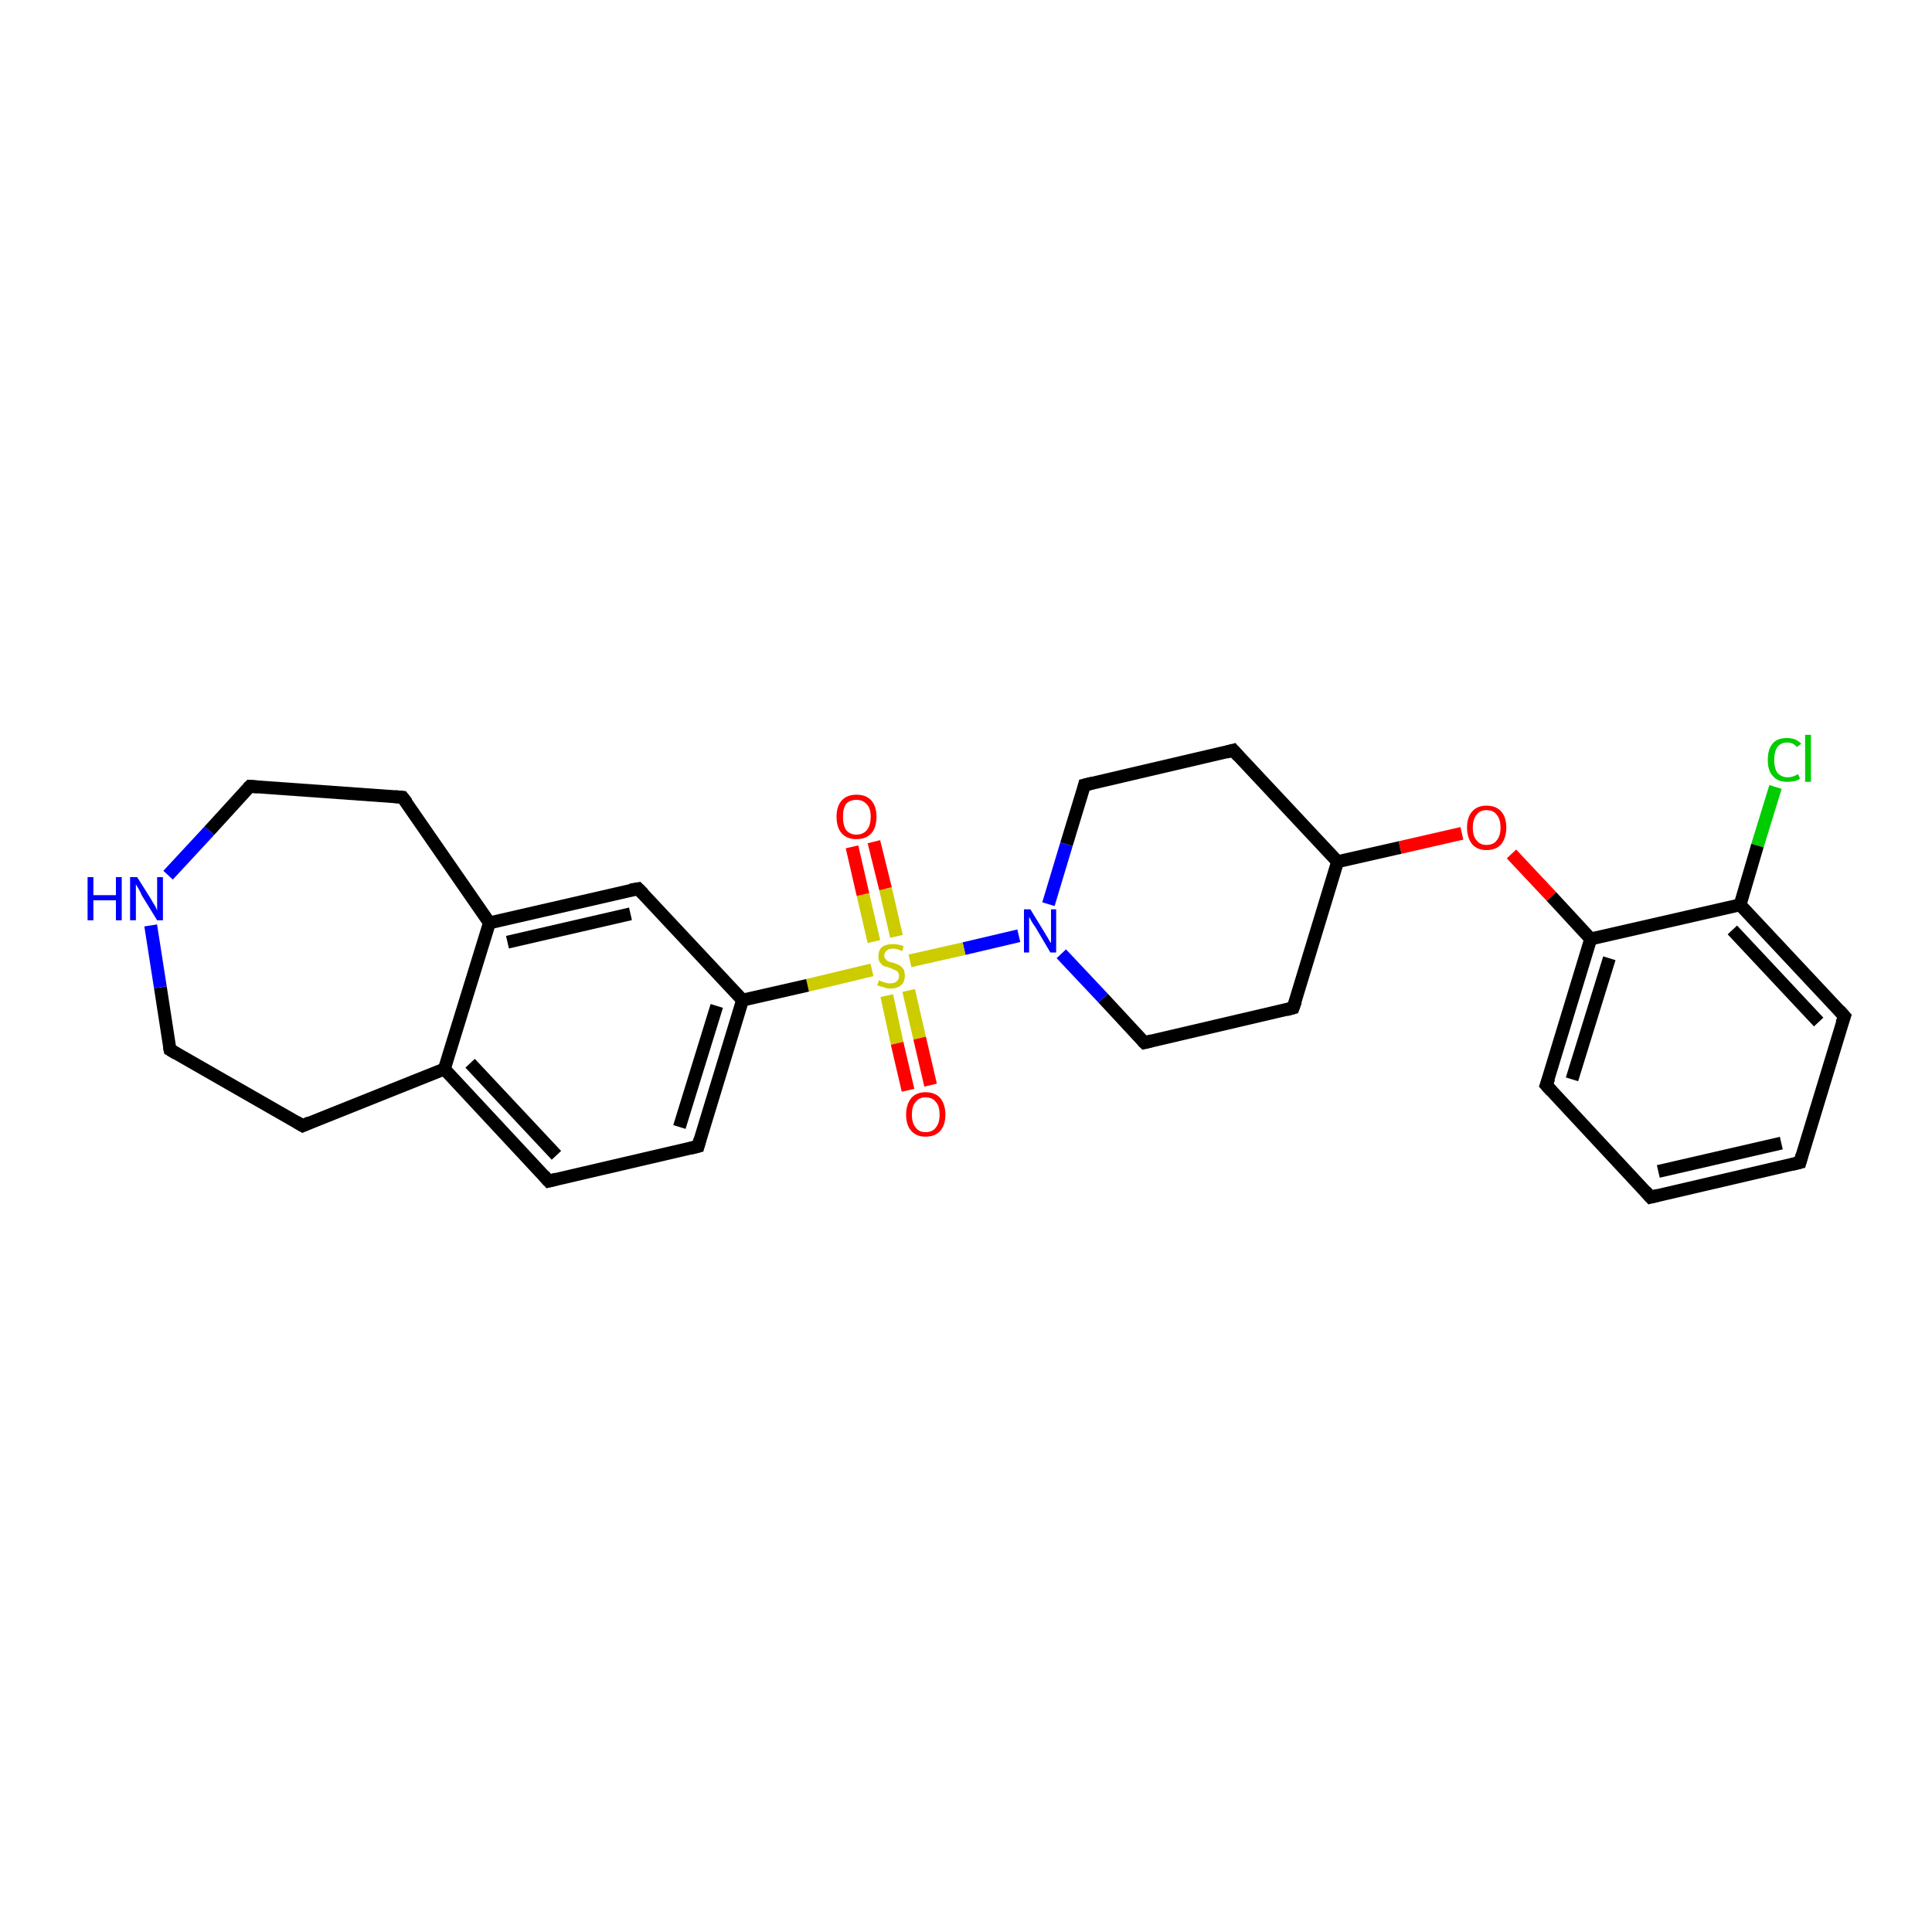 <?xml version='1.0' encoding='iso-8859-1'?>
<svg version='1.1' baseProfile='full'
              xmlns='http://www.w3.org/2000/svg'
                      xmlns:rdkit='http://www.rdkit.org/xml'
                      xmlns:xlink='http://www.w3.org/1999/xlink'
                  xml:space='preserve'
width='300px' height='300px' viewBox='0 0 300 300'>
<!-- END OF HEADER -->
<rect style='opacity:1.0;fill:#FFFFFF;stroke:none' width='300.0' height='300.0' x='0.0' y='0.0'> </rect>
<path class='bond-0 atom-0 atom-1' d='M 275.7,122.2 L 272.9,131.3' style='fill:none;fill-rule:evenodd;stroke:#00CC00;stroke-width:2.0px;stroke-linecap:butt;stroke-linejoin:miter;stroke-opacity:1' />
<path class='bond-0 atom-0 atom-1' d='M 272.9,131.3 L 270.2,140.5' style='fill:none;fill-rule:evenodd;stroke:#000000;stroke-width:2.0px;stroke-linecap:butt;stroke-linejoin:miter;stroke-opacity:1' />
<path class='bond-1 atom-1 atom-2' d='M 270.2,140.5 L 286.4,157.8' style='fill:none;fill-rule:evenodd;stroke:#000000;stroke-width:2.0px;stroke-linecap:butt;stroke-linejoin:miter;stroke-opacity:1' />
<path class='bond-1 atom-1 atom-2' d='M 269.0,144.4 L 282.4,158.7' style='fill:none;fill-rule:evenodd;stroke:#000000;stroke-width:2.0px;stroke-linecap:butt;stroke-linejoin:miter;stroke-opacity:1' />
<path class='bond-2 atom-2 atom-3' d='M 286.4,157.8 L 279.5,180.5' style='fill:none;fill-rule:evenodd;stroke:#000000;stroke-width:2.0px;stroke-linecap:butt;stroke-linejoin:miter;stroke-opacity:1' />
<path class='bond-3 atom-3 atom-4' d='M 279.5,180.5 L 256.3,185.9' style='fill:none;fill-rule:evenodd;stroke:#000000;stroke-width:2.0px;stroke-linecap:butt;stroke-linejoin:miter;stroke-opacity:1' />
<path class='bond-3 atom-3 atom-4' d='M 276.6,177.5 L 257.5,181.9' style='fill:none;fill-rule:evenodd;stroke:#000000;stroke-width:2.0px;stroke-linecap:butt;stroke-linejoin:miter;stroke-opacity:1' />
<path class='bond-4 atom-4 atom-5' d='M 256.3,185.9 L 240.1,168.5' style='fill:none;fill-rule:evenodd;stroke:#000000;stroke-width:2.0px;stroke-linecap:butt;stroke-linejoin:miter;stroke-opacity:1' />
<path class='bond-5 atom-5 atom-6' d='M 240.1,168.5 L 247.0,145.8' style='fill:none;fill-rule:evenodd;stroke:#000000;stroke-width:2.0px;stroke-linecap:butt;stroke-linejoin:miter;stroke-opacity:1' />
<path class='bond-5 atom-5 atom-6' d='M 244.1,167.6 L 249.9,148.8' style='fill:none;fill-rule:evenodd;stroke:#000000;stroke-width:2.0px;stroke-linecap:butt;stroke-linejoin:miter;stroke-opacity:1' />
<path class='bond-6 atom-6 atom-7' d='M 247.0,145.8 L 240.9,139.2' style='fill:none;fill-rule:evenodd;stroke:#000000;stroke-width:2.0px;stroke-linecap:butt;stroke-linejoin:miter;stroke-opacity:1' />
<path class='bond-6 atom-6 atom-7' d='M 240.9,139.2 L 234.7,132.6' style='fill:none;fill-rule:evenodd;stroke:#FF0000;stroke-width:2.0px;stroke-linecap:butt;stroke-linejoin:miter;stroke-opacity:1' />
<path class='bond-7 atom-7 atom-8' d='M 227.0,129.4 L 217.4,131.6' style='fill:none;fill-rule:evenodd;stroke:#FF0000;stroke-width:2.0px;stroke-linecap:butt;stroke-linejoin:miter;stroke-opacity:1' />
<path class='bond-7 atom-7 atom-8' d='M 217.4,131.6 L 207.7,133.8' style='fill:none;fill-rule:evenodd;stroke:#000000;stroke-width:2.0px;stroke-linecap:butt;stroke-linejoin:miter;stroke-opacity:1' />
<path class='bond-8 atom-8 atom-9' d='M 207.7,133.8 L 191.5,116.5' style='fill:none;fill-rule:evenodd;stroke:#000000;stroke-width:2.0px;stroke-linecap:butt;stroke-linejoin:miter;stroke-opacity:1' />
<path class='bond-9 atom-9 atom-10' d='M 191.5,116.5 L 168.4,121.9' style='fill:none;fill-rule:evenodd;stroke:#000000;stroke-width:2.0px;stroke-linecap:butt;stroke-linejoin:miter;stroke-opacity:1' />
<path class='bond-10 atom-10 atom-11' d='M 168.4,121.9 L 165.6,131.1' style='fill:none;fill-rule:evenodd;stroke:#000000;stroke-width:2.0px;stroke-linecap:butt;stroke-linejoin:miter;stroke-opacity:1' />
<path class='bond-10 atom-10 atom-11' d='M 165.6,131.1 L 162.8,140.4' style='fill:none;fill-rule:evenodd;stroke:#0000FF;stroke-width:2.0px;stroke-linecap:butt;stroke-linejoin:miter;stroke-opacity:1' />
<path class='bond-11 atom-11 atom-12' d='M 164.8,148.1 L 171.3,155.0' style='fill:none;fill-rule:evenodd;stroke:#0000FF;stroke-width:2.0px;stroke-linecap:butt;stroke-linejoin:miter;stroke-opacity:1' />
<path class='bond-11 atom-11 atom-12' d='M 171.3,155.0 L 177.7,161.9' style='fill:none;fill-rule:evenodd;stroke:#000000;stroke-width:2.0px;stroke-linecap:butt;stroke-linejoin:miter;stroke-opacity:1' />
<path class='bond-12 atom-12 atom-13' d='M 177.7,161.9 L 200.8,156.5' style='fill:none;fill-rule:evenodd;stroke:#000000;stroke-width:2.0px;stroke-linecap:butt;stroke-linejoin:miter;stroke-opacity:1' />
<path class='bond-13 atom-11 atom-14' d='M 158.2,145.3 L 149.7,147.3' style='fill:none;fill-rule:evenodd;stroke:#0000FF;stroke-width:2.0px;stroke-linecap:butt;stroke-linejoin:miter;stroke-opacity:1' />
<path class='bond-13 atom-11 atom-14' d='M 149.7,147.3 L 141.3,149.2' style='fill:none;fill-rule:evenodd;stroke:#CCCC00;stroke-width:2.0px;stroke-linecap:butt;stroke-linejoin:miter;stroke-opacity:1' />
<path class='bond-14 atom-14 atom-15' d='M 137.7,154.6 L 139.3,162.0' style='fill:none;fill-rule:evenodd;stroke:#CCCC00;stroke-width:2.0px;stroke-linecap:butt;stroke-linejoin:miter;stroke-opacity:1' />
<path class='bond-14 atom-14 atom-15' d='M 139.3,162.0 L 141.0,169.3' style='fill:none;fill-rule:evenodd;stroke:#FF0000;stroke-width:2.0px;stroke-linecap:butt;stroke-linejoin:miter;stroke-opacity:1' />
<path class='bond-14 atom-14 atom-15' d='M 141.1,153.8 L 142.8,161.2' style='fill:none;fill-rule:evenodd;stroke:#CCCC00;stroke-width:2.0px;stroke-linecap:butt;stroke-linejoin:miter;stroke-opacity:1' />
<path class='bond-14 atom-14 atom-15' d='M 142.8,161.2 L 144.5,168.5' style='fill:none;fill-rule:evenodd;stroke:#FF0000;stroke-width:2.0px;stroke-linecap:butt;stroke-linejoin:miter;stroke-opacity:1' />
<path class='bond-15 atom-14 atom-16' d='M 139.2,145.4 L 137.5,138.0' style='fill:none;fill-rule:evenodd;stroke:#CCCC00;stroke-width:2.0px;stroke-linecap:butt;stroke-linejoin:miter;stroke-opacity:1' />
<path class='bond-15 atom-14 atom-16' d='M 137.5,138.0 L 135.7,130.7' style='fill:none;fill-rule:evenodd;stroke:#FF0000;stroke-width:2.0px;stroke-linecap:butt;stroke-linejoin:miter;stroke-opacity:1' />
<path class='bond-15 atom-14 atom-16' d='M 135.7,146.2 L 134.0,138.9' style='fill:none;fill-rule:evenodd;stroke:#CCCC00;stroke-width:2.0px;stroke-linecap:butt;stroke-linejoin:miter;stroke-opacity:1' />
<path class='bond-15 atom-14 atom-16' d='M 134.0,138.9 L 132.3,131.5' style='fill:none;fill-rule:evenodd;stroke:#FF0000;stroke-width:2.0px;stroke-linecap:butt;stroke-linejoin:miter;stroke-opacity:1' />
<path class='bond-16 atom-14 atom-17' d='M 135.4,150.6 L 125.4,153.0' style='fill:none;fill-rule:evenodd;stroke:#CCCC00;stroke-width:2.0px;stroke-linecap:butt;stroke-linejoin:miter;stroke-opacity:1' />
<path class='bond-16 atom-14 atom-17' d='M 125.4,153.0 L 115.3,155.3' style='fill:none;fill-rule:evenodd;stroke:#000000;stroke-width:2.0px;stroke-linecap:butt;stroke-linejoin:miter;stroke-opacity:1' />
<path class='bond-17 atom-17 atom-18' d='M 115.3,155.3 L 108.4,178.0' style='fill:none;fill-rule:evenodd;stroke:#000000;stroke-width:2.0px;stroke-linecap:butt;stroke-linejoin:miter;stroke-opacity:1' />
<path class='bond-17 atom-17 atom-18' d='M 111.3,156.2 L 105.5,175.0' style='fill:none;fill-rule:evenodd;stroke:#000000;stroke-width:2.0px;stroke-linecap:butt;stroke-linejoin:miter;stroke-opacity:1' />
<path class='bond-18 atom-18 atom-19' d='M 108.4,178.0 L 85.2,183.4' style='fill:none;fill-rule:evenodd;stroke:#000000;stroke-width:2.0px;stroke-linecap:butt;stroke-linejoin:miter;stroke-opacity:1' />
<path class='bond-19 atom-19 atom-20' d='M 85.2,183.4 L 69.0,166.0' style='fill:none;fill-rule:evenodd;stroke:#000000;stroke-width:2.0px;stroke-linecap:butt;stroke-linejoin:miter;stroke-opacity:1' />
<path class='bond-19 atom-19 atom-20' d='M 86.4,179.4 L 73.0,165.1' style='fill:none;fill-rule:evenodd;stroke:#000000;stroke-width:2.0px;stroke-linecap:butt;stroke-linejoin:miter;stroke-opacity:1' />
<path class='bond-20 atom-20 atom-21' d='M 69.0,166.0 L 47.0,174.8' style='fill:none;fill-rule:evenodd;stroke:#000000;stroke-width:2.0px;stroke-linecap:butt;stroke-linejoin:miter;stroke-opacity:1' />
<path class='bond-21 atom-21 atom-22' d='M 47.0,174.8 L 26.4,163.0' style='fill:none;fill-rule:evenodd;stroke:#000000;stroke-width:2.0px;stroke-linecap:butt;stroke-linejoin:miter;stroke-opacity:1' />
<path class='bond-22 atom-22 atom-23' d='M 26.4,163.0 L 24.9,153.3' style='fill:none;fill-rule:evenodd;stroke:#000000;stroke-width:2.0px;stroke-linecap:butt;stroke-linejoin:miter;stroke-opacity:1' />
<path class='bond-22 atom-22 atom-23' d='M 24.9,153.3 L 23.4,143.7' style='fill:none;fill-rule:evenodd;stroke:#0000FF;stroke-width:2.0px;stroke-linecap:butt;stroke-linejoin:miter;stroke-opacity:1' />
<path class='bond-23 atom-23 atom-24' d='M 26.1,135.9 L 32.5,129.0' style='fill:none;fill-rule:evenodd;stroke:#0000FF;stroke-width:2.0px;stroke-linecap:butt;stroke-linejoin:miter;stroke-opacity:1' />
<path class='bond-23 atom-23 atom-24' d='M 32.5,129.0 L 38.8,122.1' style='fill:none;fill-rule:evenodd;stroke:#000000;stroke-width:2.0px;stroke-linecap:butt;stroke-linejoin:miter;stroke-opacity:1' />
<path class='bond-24 atom-24 atom-25' d='M 38.8,122.1 L 62.5,123.8' style='fill:none;fill-rule:evenodd;stroke:#000000;stroke-width:2.0px;stroke-linecap:butt;stroke-linejoin:miter;stroke-opacity:1' />
<path class='bond-25 atom-25 atom-26' d='M 62.5,123.8 L 76.0,143.3' style='fill:none;fill-rule:evenodd;stroke:#000000;stroke-width:2.0px;stroke-linecap:butt;stroke-linejoin:miter;stroke-opacity:1' />
<path class='bond-26 atom-26 atom-27' d='M 76.0,143.3 L 99.1,138.0' style='fill:none;fill-rule:evenodd;stroke:#000000;stroke-width:2.0px;stroke-linecap:butt;stroke-linejoin:miter;stroke-opacity:1' />
<path class='bond-26 atom-26 atom-27' d='M 78.8,146.3 L 97.9,141.9' style='fill:none;fill-rule:evenodd;stroke:#000000;stroke-width:2.0px;stroke-linecap:butt;stroke-linejoin:miter;stroke-opacity:1' />
<path class='bond-27 atom-6 atom-1' d='M 247.0,145.8 L 270.2,140.5' style='fill:none;fill-rule:evenodd;stroke:#000000;stroke-width:2.0px;stroke-linecap:butt;stroke-linejoin:miter;stroke-opacity:1' />
<path class='bond-28 atom-13 atom-8' d='M 200.8,156.5 L 207.7,133.8' style='fill:none;fill-rule:evenodd;stroke:#000000;stroke-width:2.0px;stroke-linecap:butt;stroke-linejoin:miter;stroke-opacity:1' />
<path class='bond-29 atom-27 atom-17' d='M 99.1,138.0 L 115.3,155.3' style='fill:none;fill-rule:evenodd;stroke:#000000;stroke-width:2.0px;stroke-linecap:butt;stroke-linejoin:miter;stroke-opacity:1' />
<path class='bond-30 atom-26 atom-20' d='M 76.0,143.3 L 69.0,166.0' style='fill:none;fill-rule:evenodd;stroke:#000000;stroke-width:2.0px;stroke-linecap:butt;stroke-linejoin:miter;stroke-opacity:1' />
<path d='M 285.6,156.9 L 286.4,157.8 L 286.0,158.9' style='fill:none;stroke:#000000;stroke-width:2.0px;stroke-linecap:butt;stroke-linejoin:miter;stroke-opacity:1;' />
<path d='M 279.8,179.4 L 279.5,180.5 L 278.3,180.8' style='fill:none;stroke:#000000;stroke-width:2.0px;stroke-linecap:butt;stroke-linejoin:miter;stroke-opacity:1;' />
<path d='M 257.5,185.6 L 256.3,185.9 L 255.5,185.0' style='fill:none;stroke:#000000;stroke-width:2.0px;stroke-linecap:butt;stroke-linejoin:miter;stroke-opacity:1;' />
<path d='M 240.9,169.4 L 240.1,168.5 L 240.5,167.4' style='fill:none;stroke:#000000;stroke-width:2.0px;stroke-linecap:butt;stroke-linejoin:miter;stroke-opacity:1;' />
<path d='M 192.3,117.4 L 191.5,116.5 L 190.4,116.8' style='fill:none;stroke:#000000;stroke-width:2.0px;stroke-linecap:butt;stroke-linejoin:miter;stroke-opacity:1;' />
<path d='M 169.6,121.6 L 168.4,121.9 L 168.3,122.3' style='fill:none;stroke:#000000;stroke-width:2.0px;stroke-linecap:butt;stroke-linejoin:miter;stroke-opacity:1;' />
<path d='M 177.4,161.6 L 177.7,161.9 L 178.9,161.6' style='fill:none;stroke:#000000;stroke-width:2.0px;stroke-linecap:butt;stroke-linejoin:miter;stroke-opacity:1;' />
<path d='M 199.7,156.8 L 200.8,156.5 L 201.2,155.4' style='fill:none;stroke:#000000;stroke-width:2.0px;stroke-linecap:butt;stroke-linejoin:miter;stroke-opacity:1;' />
<path d='M 108.7,176.9 L 108.4,178.0 L 107.2,178.3' style='fill:none;stroke:#000000;stroke-width:2.0px;stroke-linecap:butt;stroke-linejoin:miter;stroke-opacity:1;' />
<path d='M 86.4,183.1 L 85.2,183.4 L 84.4,182.5' style='fill:none;stroke:#000000;stroke-width:2.0px;stroke-linecap:butt;stroke-linejoin:miter;stroke-opacity:1;' />
<path d='M 48.1,174.3 L 47.0,174.8 L 46.0,174.2' style='fill:none;stroke:#000000;stroke-width:2.0px;stroke-linecap:butt;stroke-linejoin:miter;stroke-opacity:1;' />
<path d='M 27.4,163.6 L 26.4,163.0 L 26.3,162.5' style='fill:none;stroke:#000000;stroke-width:2.0px;stroke-linecap:butt;stroke-linejoin:miter;stroke-opacity:1;' />
<path d='M 38.5,122.4 L 38.8,122.1 L 40.0,122.2' style='fill:none;stroke:#000000;stroke-width:2.0px;stroke-linecap:butt;stroke-linejoin:miter;stroke-opacity:1;' />
<path d='M 61.3,123.7 L 62.5,123.8 L 63.2,124.7' style='fill:none;stroke:#000000;stroke-width:2.0px;stroke-linecap:butt;stroke-linejoin:miter;stroke-opacity:1;' />
<path d='M 97.9,138.2 L 99.1,138.0 L 99.9,138.8' style='fill:none;stroke:#000000;stroke-width:2.0px;stroke-linecap:butt;stroke-linejoin:miter;stroke-opacity:1;' />
<path class='atom-0' d='M 274.5 118.0
Q 274.5 116.3, 275.3 115.4
Q 276.0 114.6, 277.5 114.6
Q 278.9 114.6, 279.7 115.5
L 279.0 116.0
Q 278.5 115.3, 277.5 115.3
Q 276.5 115.3, 276.0 116.0
Q 275.5 116.7, 275.5 118.0
Q 275.5 119.3, 276.0 120.0
Q 276.6 120.7, 277.6 120.7
Q 278.4 120.7, 279.2 120.2
L 279.5 120.9
Q 279.2 121.2, 278.6 121.3
Q 278.1 121.4, 277.5 121.4
Q 276.0 121.4, 275.3 120.5
Q 274.5 119.7, 274.5 118.0
' fill='#00CC00'/>
<path class='atom-0' d='M 280.3 114.1
L 281.2 114.1
L 281.2 121.4
L 280.3 121.4
L 280.3 114.1
' fill='#00CC00'/>
<path class='atom-7' d='M 227.8 128.5
Q 227.8 126.9, 228.6 126.0
Q 229.4 125.1, 230.8 125.1
Q 232.3 125.1, 233.1 126.0
Q 233.9 126.9, 233.9 128.5
Q 233.9 130.1, 233.1 131.1
Q 232.3 132.0, 230.8 132.0
Q 229.4 132.0, 228.6 131.1
Q 227.8 130.1, 227.8 128.5
M 230.8 131.2
Q 231.9 131.2, 232.4 130.5
Q 233.0 129.8, 233.0 128.5
Q 233.0 127.2, 232.4 126.5
Q 231.9 125.8, 230.8 125.8
Q 229.8 125.8, 229.3 126.5
Q 228.7 127.2, 228.7 128.5
Q 228.7 129.9, 229.3 130.5
Q 229.8 131.2, 230.8 131.2
' fill='#FF0000'/>
<path class='atom-11' d='M 160.0 141.2
L 162.2 144.8
Q 162.4 145.1, 162.8 145.8
Q 163.1 146.4, 163.2 146.4
L 163.2 141.2
L 164.0 141.2
L 164.0 147.9
L 163.1 147.9
L 160.8 144.0
Q 160.5 143.6, 160.2 143.1
Q 159.9 142.5, 159.8 142.4
L 159.8 147.9
L 159.0 147.9
L 159.0 141.2
L 160.0 141.2
' fill='#0000FF'/>
<path class='atom-14' d='M 136.5 152.2
Q 136.6 152.3, 136.9 152.4
Q 137.2 152.5, 137.5 152.6
Q 137.9 152.7, 138.2 152.7
Q 138.9 152.7, 139.2 152.4
Q 139.6 152.1, 139.6 151.5
Q 139.6 151.2, 139.4 150.9
Q 139.2 150.7, 138.9 150.6
Q 138.7 150.5, 138.2 150.3
Q 137.6 150.1, 137.2 150.0
Q 136.9 149.8, 136.6 149.4
Q 136.4 149.1, 136.4 148.5
Q 136.4 147.6, 136.9 147.1
Q 137.5 146.6, 138.7 146.6
Q 139.4 146.6, 140.3 146.9
L 140.1 147.7
Q 139.3 147.3, 138.7 147.3
Q 138.0 147.3, 137.7 147.6
Q 137.3 147.9, 137.3 148.4
Q 137.3 148.7, 137.5 148.9
Q 137.7 149.2, 138.0 149.3
Q 138.2 149.4, 138.7 149.5
Q 139.3 149.7, 139.7 149.9
Q 140.0 150.1, 140.3 150.5
Q 140.5 150.9, 140.5 151.5
Q 140.5 152.5, 139.9 153.0
Q 139.3 153.5, 138.3 153.5
Q 137.7 153.5, 137.2 153.3
Q 136.8 153.2, 136.2 153.0
L 136.5 152.2
' fill='#CCCC00'/>
<path class='atom-15' d='M 140.7 173.1
Q 140.7 171.5, 141.5 170.5
Q 142.3 169.6, 143.7 169.6
Q 145.2 169.6, 146.0 170.5
Q 146.8 171.5, 146.8 173.1
Q 146.8 174.7, 146.0 175.6
Q 145.2 176.5, 143.7 176.5
Q 142.3 176.5, 141.5 175.6
Q 140.7 174.7, 140.7 173.1
M 143.7 175.8
Q 144.8 175.8, 145.3 175.1
Q 145.9 174.4, 145.9 173.1
Q 145.9 171.7, 145.3 171.1
Q 144.8 170.4, 143.7 170.4
Q 142.7 170.4, 142.2 171.1
Q 141.6 171.7, 141.6 173.1
Q 141.6 174.4, 142.2 175.1
Q 142.7 175.8, 143.7 175.8
' fill='#FF0000'/>
<path class='atom-16' d='M 129.9 126.8
Q 129.9 125.2, 130.7 124.3
Q 131.5 123.4, 133.0 123.4
Q 134.5 123.4, 135.3 124.3
Q 136.1 125.2, 136.1 126.8
Q 136.1 128.5, 135.3 129.4
Q 134.5 130.3, 133.0 130.3
Q 131.5 130.3, 130.7 129.4
Q 129.9 128.5, 129.9 126.8
M 133.0 129.6
Q 134.0 129.6, 134.6 128.9
Q 135.2 128.2, 135.2 126.8
Q 135.2 125.5, 134.6 124.9
Q 134.0 124.2, 133.0 124.2
Q 132.0 124.2, 131.4 124.8
Q 130.9 125.5, 130.9 126.8
Q 130.9 128.2, 131.4 128.9
Q 132.0 129.6, 133.0 129.6
' fill='#FF0000'/>
<path class='atom-23' d='M 13.6 136.2
L 14.5 136.2
L 14.5 139.0
L 18.0 139.0
L 18.0 136.2
L 18.9 136.2
L 18.9 142.9
L 18.0 142.9
L 18.0 139.8
L 14.5 139.8
L 14.5 142.9
L 13.6 142.9
L 13.6 136.2
' fill='#0000FF'/>
<path class='atom-23' d='M 21.3 136.2
L 23.5 139.7
Q 23.7 140.1, 24.1 140.7
Q 24.4 141.3, 24.4 141.4
L 24.4 136.2
L 25.3 136.2
L 25.3 142.9
L 24.4 142.9
L 22.0 139.0
Q 21.8 138.5, 21.5 138.0
Q 21.2 137.5, 21.1 137.3
L 21.1 142.9
L 20.2 142.9
L 20.2 136.2
L 21.3 136.2
' fill='#0000FF'/>
</svg>
